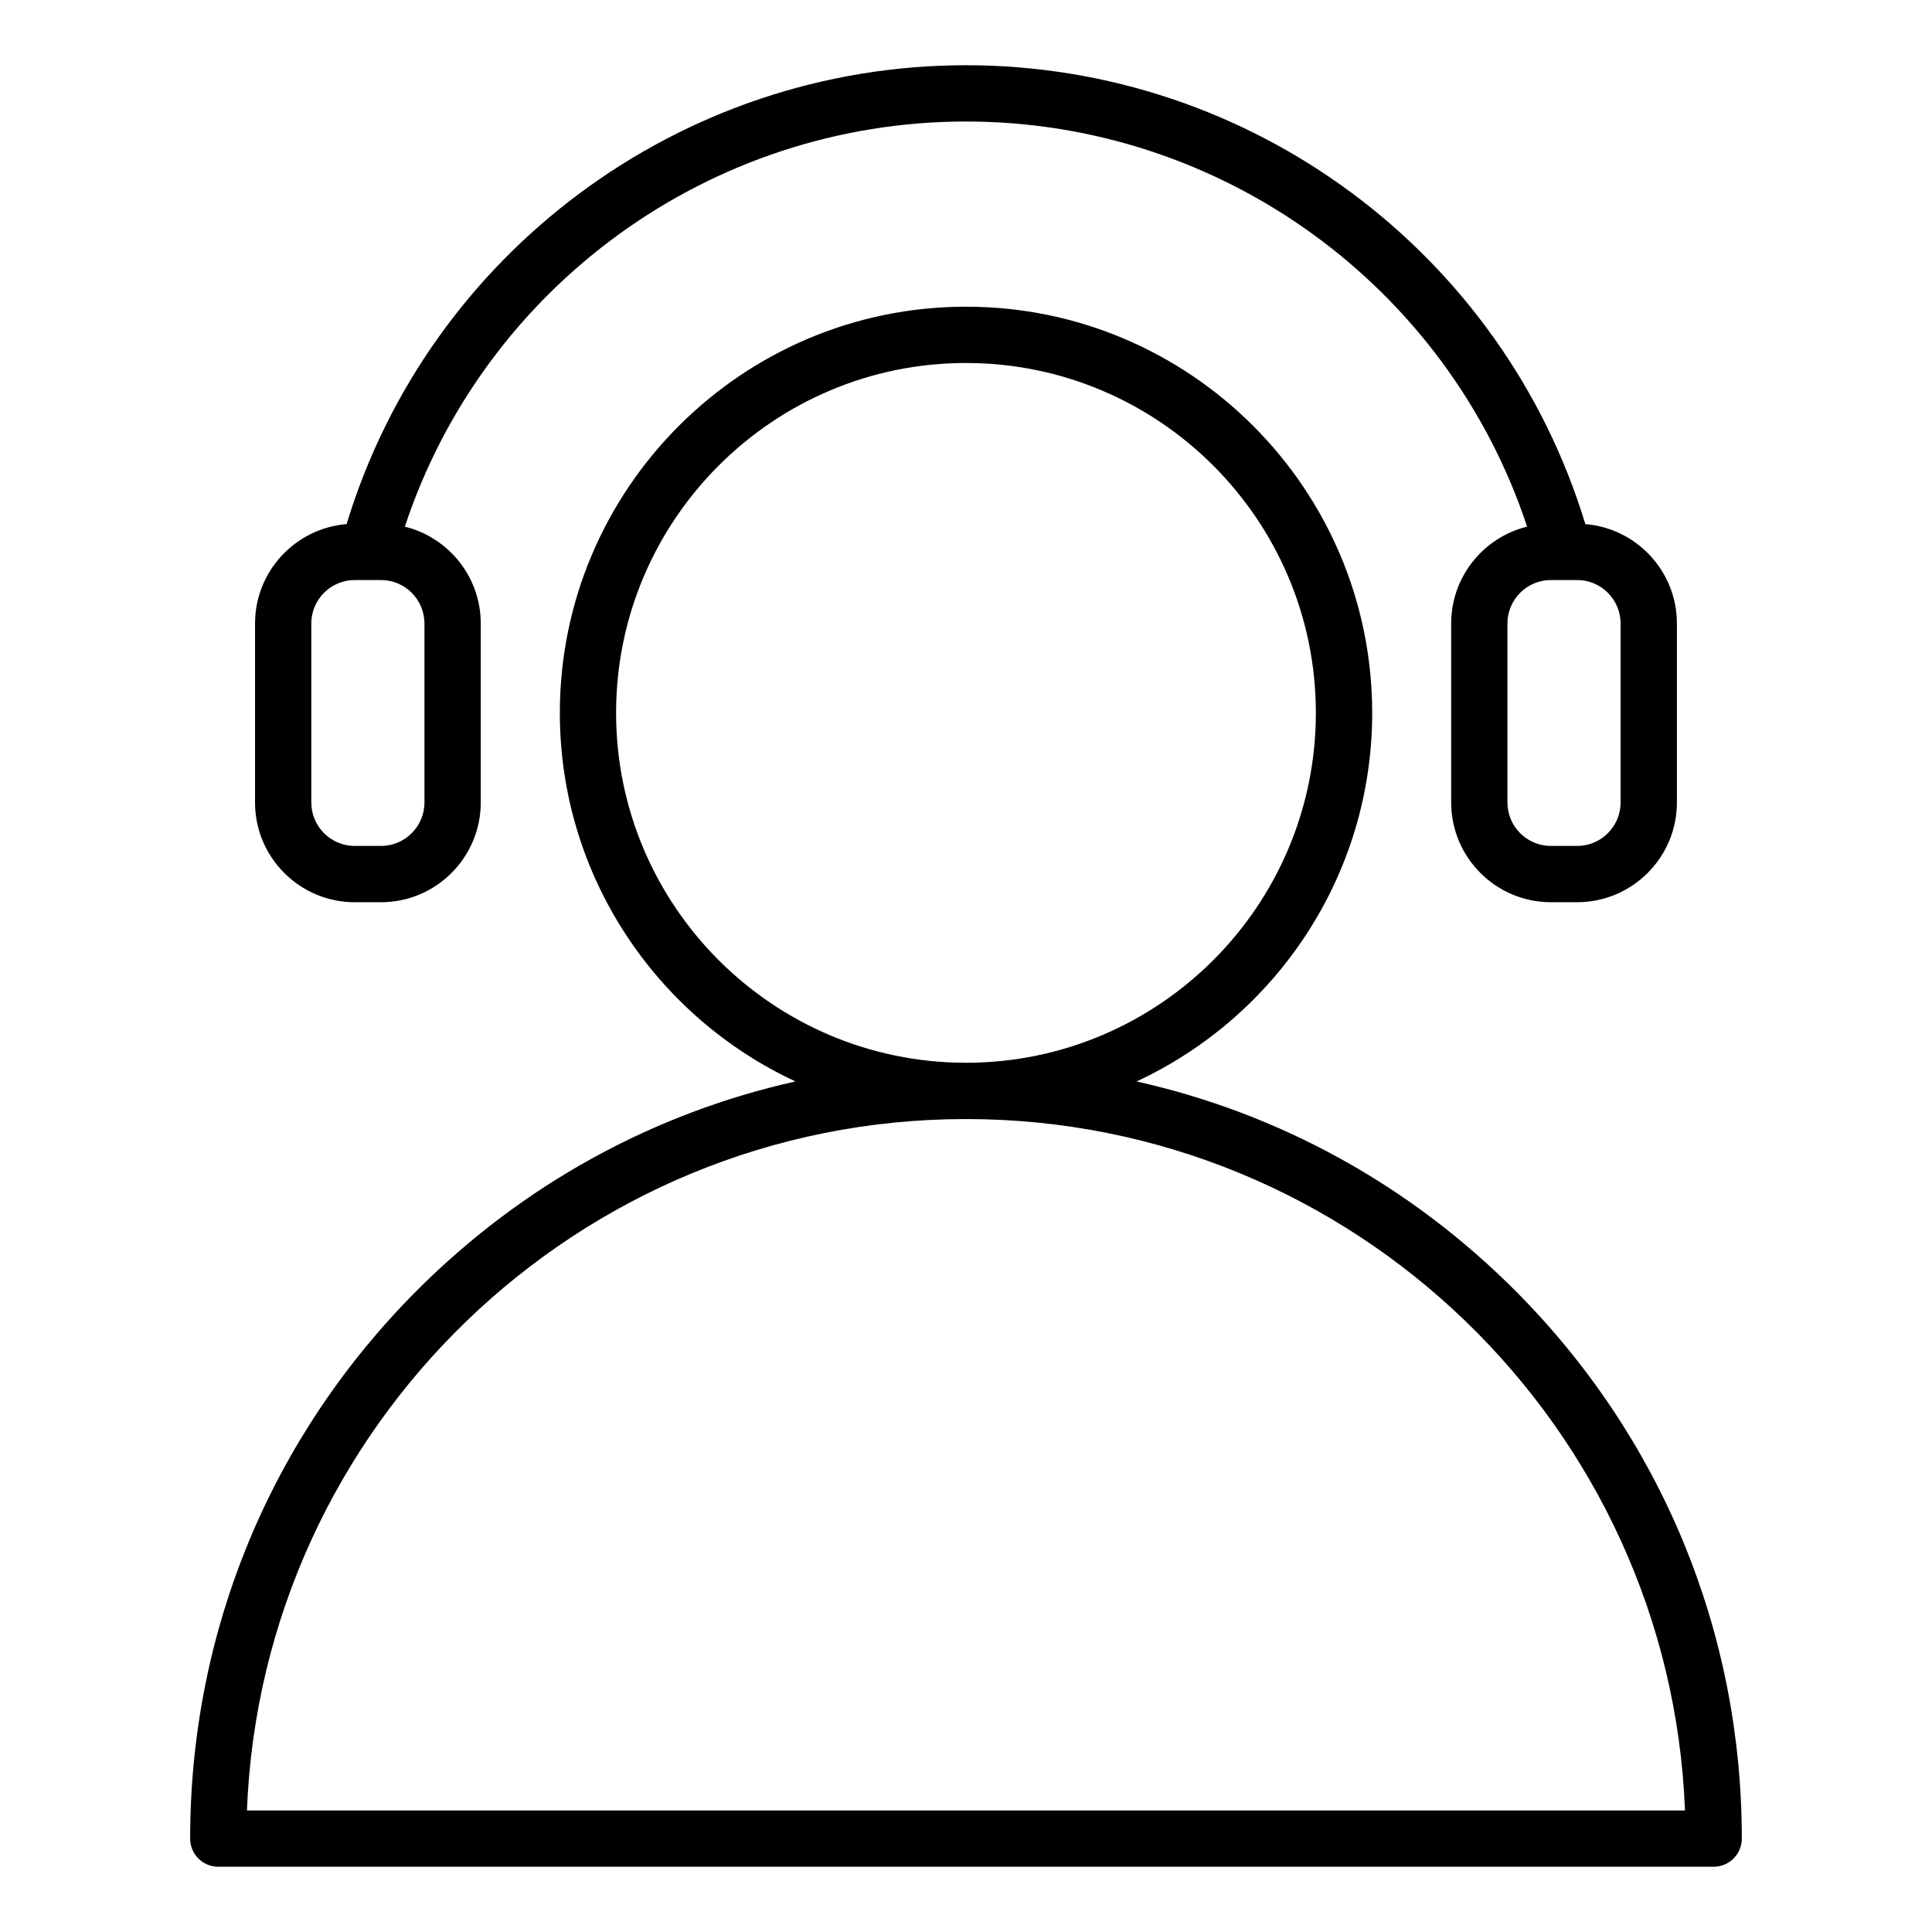 <?xml version="1.0" encoding="UTF-8"?>
<!-- Uploaded to: SVG Repo, www.svgrepo.com, Generator: SVG Repo Mixer Tools -->
<svg fill="#000000" width="800px" height="800px" version="1.1" viewBox="144 144 512 512" xmlns="http://www.w3.org/2000/svg">
 <path d="m545.38 485.86c-27.945-27.945-62.523-46.859-100.18-55.262 36.836-17.113 62.445-54.457 62.445-97.68 0-59.355-48.285-107.64-107.64-107.64-59.355 0-107.64 48.285-107.64 107.64 0 43.219 25.605 80.562 62.441 97.676-37.66 8.406-72.238 27.316-100.19 55.266-38.836 38.836-60.223 90.465-60.223 145.39 0 4.121 3.336 7.457 7.457 7.457h396.29c4.121 0 7.457-3.336 7.457-7.457 0.008-54.918-21.379-106.55-60.215-145.39zm-238.11-152.94c0-51.125 41.598-92.723 92.723-92.723s92.723 41.598 92.723 92.723c0 51.117-41.574 92.699-92.684 92.723h-0.035-0.035c-51.117-0.02-92.691-41.605-92.691-92.723zm-97.824 290.87c3.93-101.69 87.879-183.21 190.51-183.23h0.035 0.035c102.63 0.02 186.58 81.531 190.51 183.23zm28.57-240.69h6.957c14.574 0 26.434-11.855 26.434-26.434v-47.43c0-12.402-8.586-22.828-20.121-25.664 21.043-63.652 80.949-107.37 148.71-107.37 67.762 0 127.66 43.715 148.7 107.36-11.535 2.84-20.121 13.266-20.121 25.668v47.43c0 14.574 11.855 26.434 26.434 26.434h6.957c14.574 0 26.434-11.855 26.434-26.434v-47.43c0-13.844-10.699-25.234-24.266-26.336-21.82-71.883-88.512-121.61-164.14-121.61s-142.32 49.727-164.14 121.61c-13.566 1.105-24.266 12.492-24.266 26.336v47.43c-0.004 14.582 11.852 26.438 26.426 26.438zm335.46-73.867v47.43c0 6.352-5.164 11.516-11.516 11.516h-6.957c-6.352 0-11.516-5.164-11.516-11.516v-47.43c0-6.352 5.164-11.516 11.516-11.516h6.957c6.352 0 11.516 5.164 11.516 11.516zm-346.98 0c0-6.352 5.164-11.516 11.516-11.516h6.957c6.352 0 11.516 5.164 11.516 11.516v47.43c0 6.352-5.164 11.516-11.516 11.516h-6.957c-6.352 0-11.516-5.164-11.516-11.516z"/>
</svg>